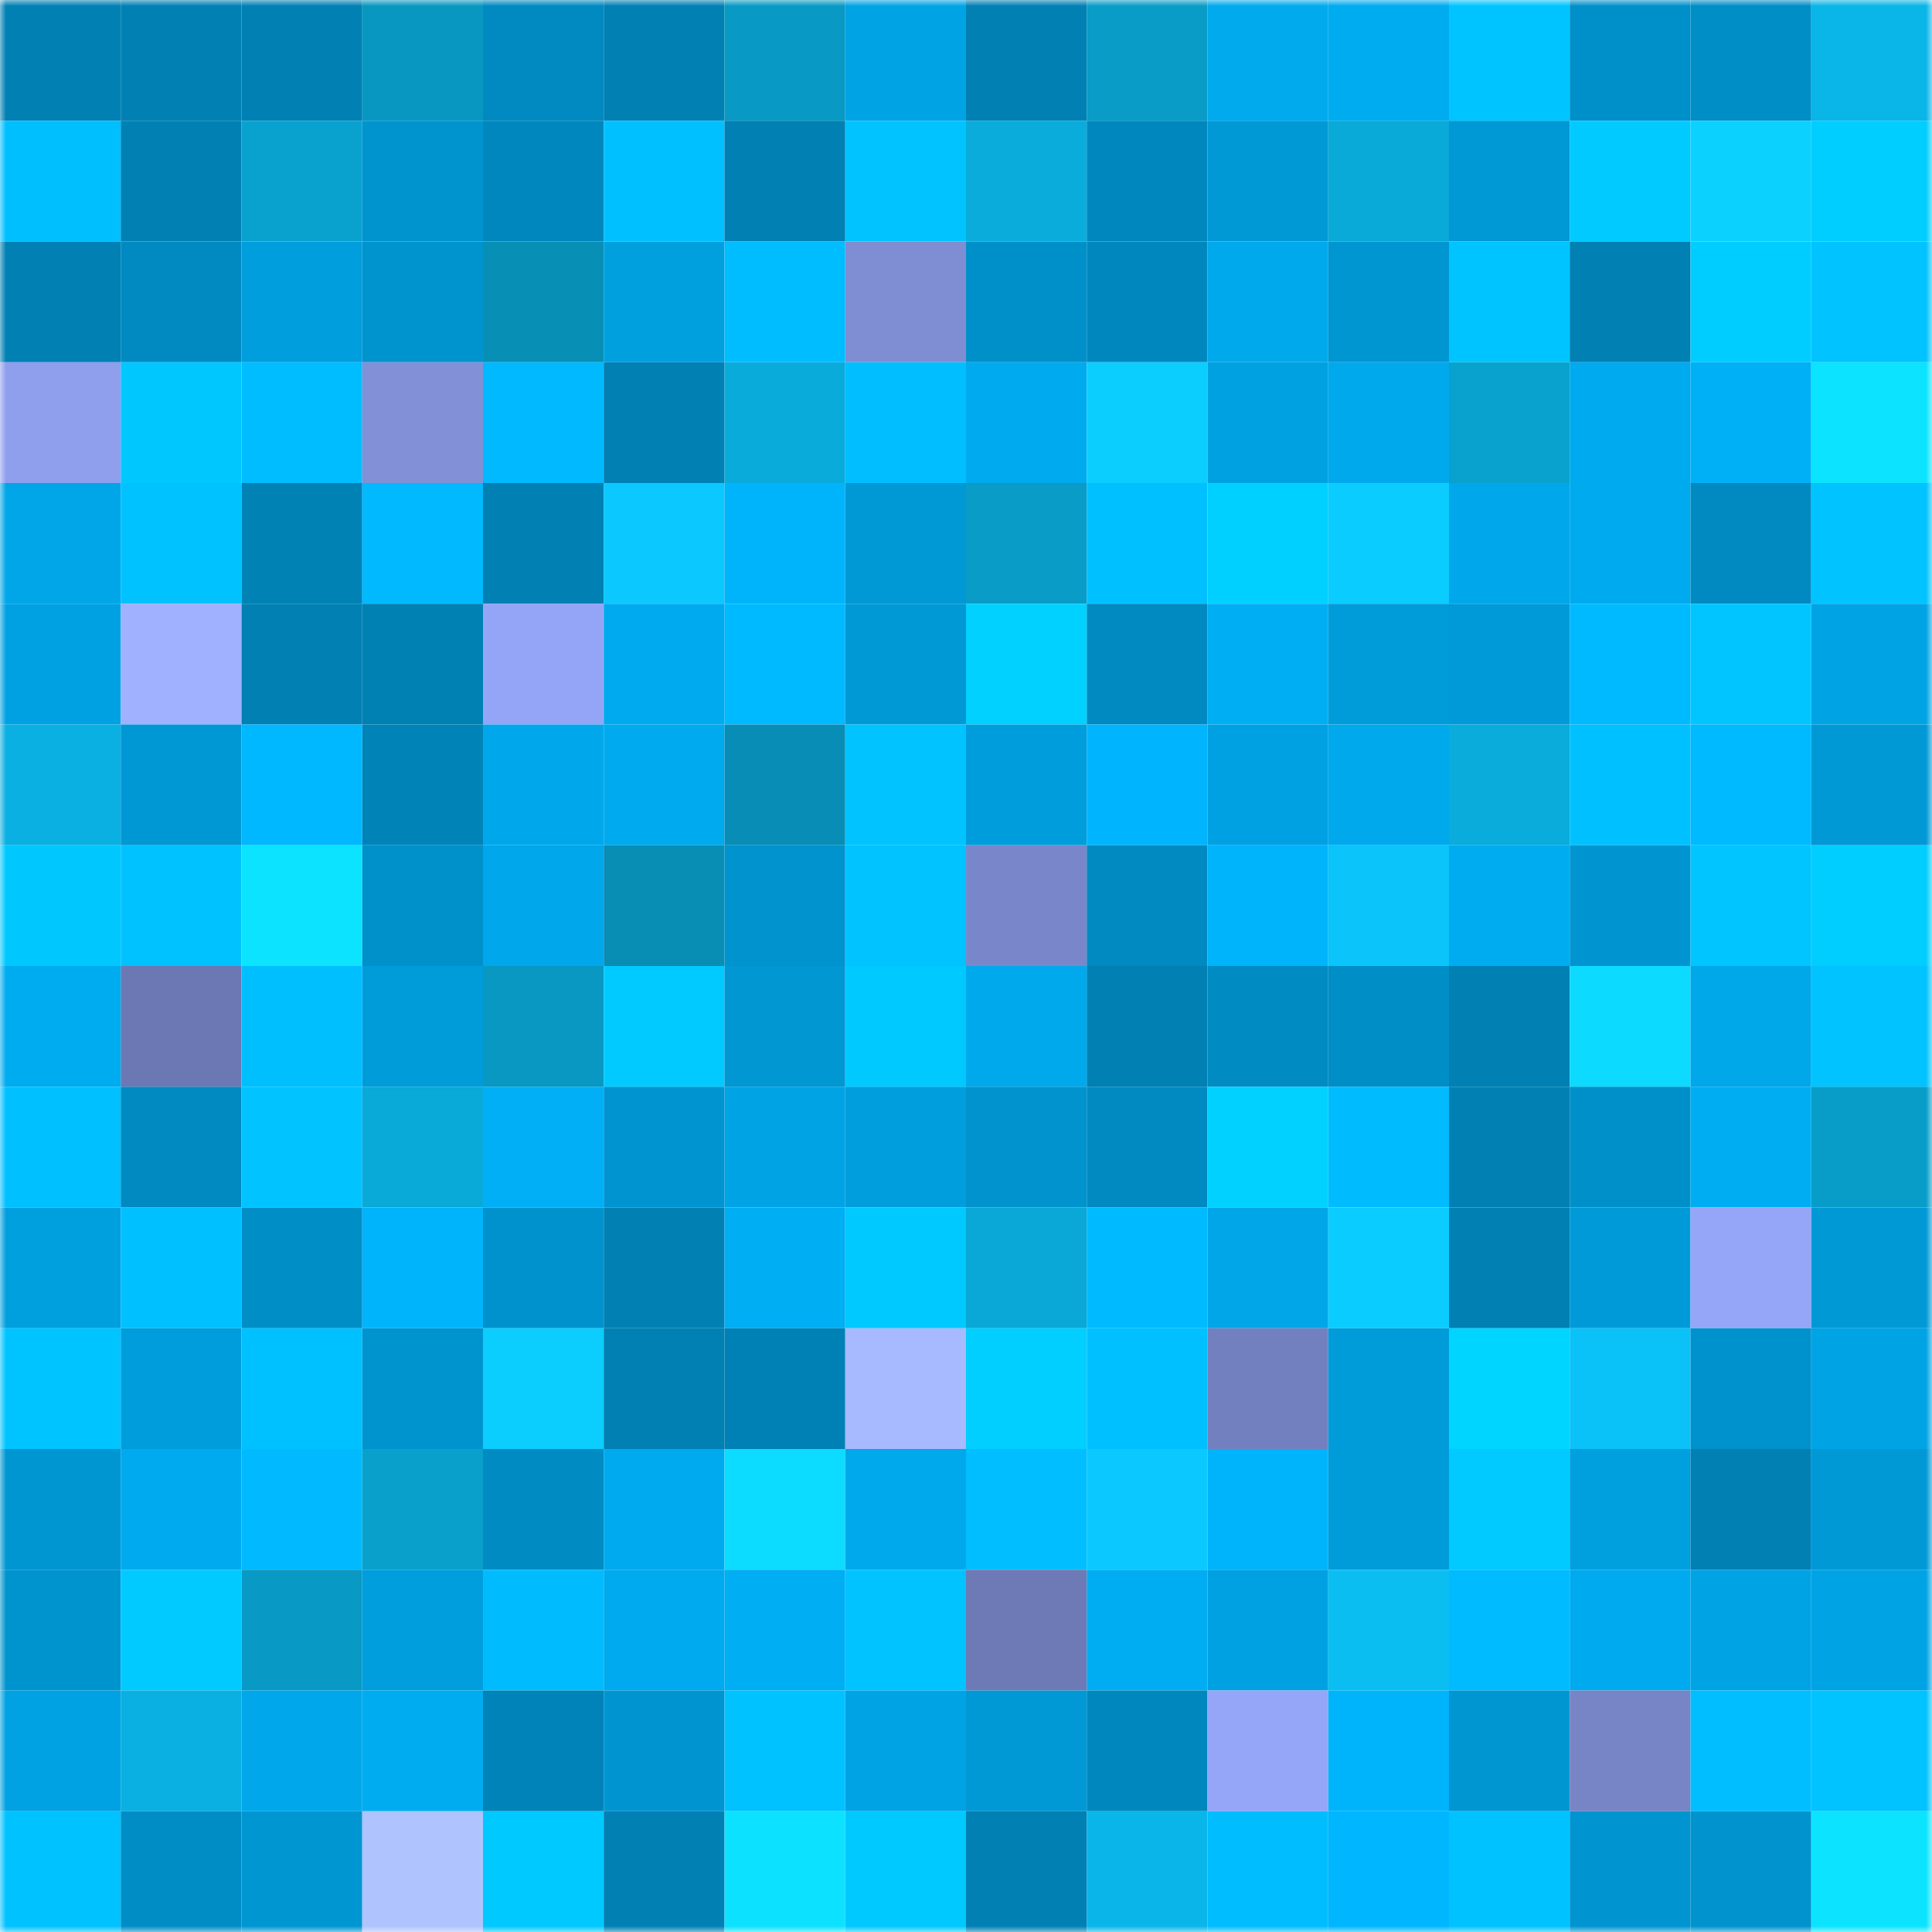 <svg viewBox="0 0 160 160" fill="none" role="img" xmlns="http://www.w3.org/2000/svg" width="240" height="240" name="ens%2Cminerextractablevalue.eth"><mask id="1418841342" mask-type="alpha" maskUnits="userSpaceOnUse" x="0" y="0" width="160" height="160"><rect width="160" height="160" fill="#FFFFFF"></rect></mask><g mask="url(#1418841342)"><rect x="0" y="0" width="10" height="10" fill="#0080b3"></rect><rect x="10" y="0" width="10" height="10" fill="#0080b3"></rect><rect x="20" y="0" width="10" height="10" fill="#0080b3"></rect><rect x="30" y="0" width="10" height="10" fill="#0897c1"></rect><rect x="40" y="0" width="10" height="10" fill="#008ac1"></rect><rect x="50" y="0" width="10" height="10" fill="#0080b3"></rect><rect x="60" y="0" width="10" height="10" fill="#089ac4"></rect><rect x="70" y="0" width="10" height="10" fill="#00a4e5"></rect><rect x="80" y="0" width="10" height="10" fill="#0080b3"></rect><rect x="90" y="0" width="10" height="10" fill="#089cc7"></rect><rect x="100" y="0" width="10" height="10" fill="#00aaed"></rect><rect x="110" y="0" width="10" height="10" fill="#00acf0"></rect><rect x="120" y="0" width="10" height="10" fill="#00c4ff"></rect><rect x="130" y="0" width="10" height="10" fill="#0090c9"></rect><rect x="140" y="0" width="10" height="10" fill="#008ec7"></rect><rect x="150" y="0" width="10" height="10" fill="#0ab5e7"></rect><rect x="0" y="10" width="10" height="10" fill="#00bfff"></rect><rect x="10" y="10" width="10" height="10" fill="#0080b3"></rect><rect x="20" y="10" width="10" height="10" fill="#09a2cf"></rect><rect x="30" y="10" width="10" height="10" fill="#0094cf"></rect><rect x="40" y="10" width="10" height="10" fill="#0087bd"></rect><rect x="50" y="10" width="10" height="10" fill="#00c0ff"></rect><rect x="60" y="10" width="10" height="10" fill="#0080b3"></rect><rect x="70" y="10" width="10" height="10" fill="#00c3ff"></rect><rect x="80" y="10" width="10" height="10" fill="#09acdb"></rect><rect x="90" y="10" width="10" height="10" fill="#0088be"></rect><rect x="100" y="10" width="10" height="10" fill="#0099d6"></rect><rect x="110" y="10" width="10" height="10" fill="#09a9d8"></rect><rect x="120" y="10" width="10" height="10" fill="#0098d5"></rect><rect x="130" y="10" width="10" height="10" fill="#00caff"></rect><rect x="140" y="10" width="10" height="10" fill="#0bd1ff"></rect><rect x="150" y="10" width="10" height="10" fill="#00ceff"></rect><rect x="0" y="20" width="10" height="10" fill="#0080b3"></rect><rect x="10" y="20" width="10" height="10" fill="#008ac1"></rect><rect x="20" y="20" width="10" height="10" fill="#009edd"></rect><rect x="30" y="20" width="10" height="10" fill="#0094cf"></rect><rect x="40" y="20" width="10" height="10" fill="#088fb6"></rect><rect x="50" y="20" width="10" height="10" fill="#00a0df"></rect><rect x="60" y="20" width="10" height="10" fill="#00bdff"></rect><rect x="70" y="20" width="10" height="10" fill="#7f8dd3"></rect><rect x="80" y="20" width="10" height="10" fill="#0090c9"></rect><rect x="90" y="20" width="10" height="10" fill="#0088be"></rect><rect x="100" y="20" width="10" height="10" fill="#00a9ec"></rect><rect x="110" y="20" width="10" height="10" fill="#0096d2"></rect><rect x="120" y="20" width="10" height="10" fill="#00c4ff"></rect><rect x="130" y="20" width="10" height="10" fill="#0080b3"></rect><rect x="140" y="20" width="10" height="10" fill="#00cdff"></rect><rect x="150" y="20" width="10" height="10" fill="#00c3ff"></rect><rect x="0" y="30" width="10" height="10" fill="#8f9fee"></rect><rect x="10" y="30" width="10" height="10" fill="#00c8ff"></rect><rect x="20" y="30" width="10" height="10" fill="#00bdff"></rect><rect x="30" y="30" width="10" height="10" fill="#8190d7"></rect><rect x="40" y="30" width="10" height="10" fill="#00b9ff"></rect><rect x="50" y="30" width="10" height="10" fill="#0080b3"></rect><rect x="60" y="30" width="10" height="10" fill="#09abda"></rect><rect x="70" y="30" width="10" height="10" fill="#00beff"></rect><rect x="80" y="30" width="10" height="10" fill="#00aaee"></rect><rect x="90" y="30" width="10" height="10" fill="#0bceff"></rect><rect x="100" y="30" width="10" height="10" fill="#00a1e1"></rect><rect x="110" y="30" width="10" height="10" fill="#00a9ec"></rect><rect x="120" y="30" width="10" height="10" fill="#09a2ce"></rect><rect x="130" y="30" width="10" height="10" fill="#00aaee"></rect><rect x="140" y="30" width="10" height="10" fill="#00b0f6"></rect><rect x="150" y="30" width="10" height="10" fill="#0ce4ff"></rect><rect x="0" y="40" width="10" height="10" fill="#00a6e8"></rect><rect x="10" y="40" width="10" height="10" fill="#00c2ff"></rect><rect x="20" y="40" width="10" height="10" fill="#0082b5"></rect><rect x="30" y="40" width="10" height="10" fill="#00b9ff"></rect><rect x="40" y="40" width="10" height="10" fill="#0080b3"></rect><rect x="50" y="40" width="10" height="10" fill="#0bc8ff"></rect><rect x="60" y="40" width="10" height="10" fill="#00b4fc"></rect><rect x="70" y="40" width="10" height="10" fill="#0099d6"></rect><rect x="80" y="40" width="10" height="10" fill="#089cc7"></rect><rect x="90" y="40" width="10" height="10" fill="#00c0ff"></rect><rect x="100" y="40" width="10" height="10" fill="#00d0ff"></rect><rect x="110" y="40" width="10" height="10" fill="#0bccff"></rect><rect x="120" y="40" width="10" height="10" fill="#00a8eb"></rect><rect x="130" y="40" width="10" height="10" fill="#00aaee"></rect><rect x="140" y="40" width="10" height="10" fill="#008ac1"></rect><rect x="150" y="40" width="10" height="10" fill="#00c3ff"></rect><rect x="0" y="50" width="10" height="10" fill="#00a1e2"></rect><rect x="10" y="50" width="10" height="10" fill="#9fb1ff"></rect><rect x="20" y="50" width="10" height="10" fill="#0080b3"></rect><rect x="30" y="50" width="10" height="10" fill="#0081b4"></rect><rect x="40" y="50" width="10" height="10" fill="#94a5f7"></rect><rect x="50" y="50" width="10" height="10" fill="#00aaee"></rect><rect x="60" y="50" width="10" height="10" fill="#00baff"></rect><rect x="70" y="50" width="10" height="10" fill="#0099d6"></rect><rect x="80" y="50" width="10" height="10" fill="#00d1ff"></rect><rect x="90" y="50" width="10" height="10" fill="#008ac1"></rect><rect x="100" y="50" width="10" height="10" fill="#00aef4"></rect><rect x="110" y="50" width="10" height="10" fill="#009cda"></rect><rect x="120" y="50" width="10" height="10" fill="#009ad8"></rect><rect x="130" y="50" width="10" height="10" fill="#00baff"></rect><rect x="140" y="50" width="10" height="10" fill="#00c5ff"></rect><rect x="150" y="50" width="10" height="10" fill="#00a4e5"></rect><rect x="0" y="60" width="10" height="10" fill="#09b0e1"></rect><rect x="10" y="60" width="10" height="10" fill="#0098d4"></rect><rect x="20" y="60" width="10" height="10" fill="#00b8ff"></rect><rect x="30" y="60" width="10" height="10" fill="#0084b8"></rect><rect x="40" y="60" width="10" height="10" fill="#00a8eb"></rect><rect x="50" y="60" width="10" height="10" fill="#00aaee"></rect><rect x="60" y="60" width="10" height="10" fill="#088eb6"></rect><rect x="70" y="60" width="10" height="10" fill="#00c3ff"></rect><rect x="80" y="60" width="10" height="10" fill="#009ddc"></rect><rect x="90" y="60" width="10" height="10" fill="#00b5fd"></rect><rect x="100" y="60" width="10" height="10" fill="#00a1e2"></rect><rect x="110" y="60" width="10" height="10" fill="#00a9ec"></rect><rect x="120" y="60" width="10" height="10" fill="#09acdb"></rect><rect x="130" y="60" width="10" height="10" fill="#00c0ff"></rect><rect x="140" y="60" width="10" height="10" fill="#00baff"></rect><rect x="150" y="60" width="10" height="10" fill="#0099d6"></rect><rect x="0" y="70" width="10" height="10" fill="#00c8ff"></rect><rect x="10" y="70" width="10" height="10" fill="#00c2ff"></rect><rect x="20" y="70" width="10" height="10" fill="#0ce4ff"></rect><rect x="30" y="70" width="10" height="10" fill="#0091cb"></rect><rect x="40" y="70" width="10" height="10" fill="#00a7ea"></rect><rect x="50" y="70" width="10" height="10" fill="#088db4"></rect><rect x="60" y="70" width="10" height="10" fill="#0093ce"></rect><rect x="70" y="70" width="10" height="10" fill="#00c3ff"></rect><rect x="80" y="70" width="10" height="10" fill="#7987ca"></rect><rect x="90" y="70" width="10" height="10" fill="#008ac1"></rect><rect x="100" y="70" width="10" height="10" fill="#00b4fc"></rect><rect x="110" y="70" width="10" height="10" fill="#0ac4fa"></rect><rect x="120" y="70" width="10" height="10" fill="#00acf0"></rect><rect x="130" y="70" width="10" height="10" fill="#0095d0"></rect><rect x="140" y="70" width="10" height="10" fill="#00c5ff"></rect><rect x="150" y="70" width="10" height="10" fill="#00ceff"></rect><rect x="0" y="80" width="10" height="10" fill="#00acf0"></rect><rect x="10" y="80" width="10" height="10" fill="#6c78b4"></rect><rect x="20" y="80" width="10" height="10" fill="#00bfff"></rect><rect x="30" y="80" width="10" height="10" fill="#009cda"></rect><rect x="40" y="80" width="10" height="10" fill="#0898c2"></rect><rect x="50" y="80" width="10" height="10" fill="#00caff"></rect><rect x="60" y="80" width="10" height="10" fill="#0097d3"></rect><rect x="70" y="80" width="10" height="10" fill="#00c9ff"></rect><rect x="80" y="80" width="10" height="10" fill="#00a9ec"></rect><rect x="90" y="80" width="10" height="10" fill="#0080b3"></rect><rect x="100" y="80" width="10" height="10" fill="#008bc2"></rect><rect x="110" y="80" width="10" height="10" fill="#008ec7"></rect><rect x="120" y="80" width="10" height="10" fill="#0080b3"></rect><rect x="130" y="80" width="10" height="10" fill="#0cdaff"></rect><rect x="140" y="80" width="10" height="10" fill="#00a7e9"></rect><rect x="150" y="80" width="10" height="10" fill="#00c3ff"></rect><rect x="0" y="90" width="10" height="10" fill="#00c0ff"></rect><rect x="10" y="90" width="10" height="10" fill="#008ac1"></rect><rect x="20" y="90" width="10" height="10" fill="#00c3ff"></rect><rect x="30" y="90" width="10" height="10" fill="#09a9d8"></rect><rect x="40" y="90" width="10" height="10" fill="#00aff5"></rect><rect x="50" y="90" width="10" height="10" fill="#0095d0"></rect><rect x="60" y="90" width="10" height="10" fill="#00a3e4"></rect><rect x="70" y="90" width="10" height="10" fill="#009edd"></rect><rect x="80" y="90" width="10" height="10" fill="#0093ce"></rect><rect x="90" y="90" width="10" height="10" fill="#008ac1"></rect><rect x="100" y="90" width="10" height="10" fill="#00d1ff"></rect><rect x="110" y="90" width="10" height="10" fill="#00bcff"></rect><rect x="120" y="90" width="10" height="10" fill="#0080b3"></rect><rect x="130" y="90" width="10" height="10" fill="#0090c9"></rect><rect x="140" y="90" width="10" height="10" fill="#00adf2"></rect><rect x="150" y="90" width="10" height="10" fill="#089dc9"></rect><rect x="0" y="100" width="10" height="10" fill="#009fde"></rect><rect x="10" y="100" width="10" height="10" fill="#00c0ff"></rect><rect x="20" y="100" width="10" height="10" fill="#008ec6"></rect><rect x="30" y="100" width="10" height="10" fill="#00b4fb"></rect><rect x="40" y="100" width="10" height="10" fill="#0092cd"></rect><rect x="50" y="100" width="10" height="10" fill="#0080b3"></rect><rect x="60" y="100" width="10" height="10" fill="#00aef4"></rect><rect x="70" y="100" width="10" height="10" fill="#00c9ff"></rect><rect x="80" y="100" width="10" height="10" fill="#09a8d6"></rect><rect x="90" y="100" width="10" height="10" fill="#00baff"></rect><rect x="100" y="100" width="10" height="10" fill="#00a6e8"></rect><rect x="110" y="100" width="10" height="10" fill="#0bccff"></rect><rect x="120" y="100" width="10" height="10" fill="#0080b3"></rect><rect x="130" y="100" width="10" height="10" fill="#009ad8"></rect><rect x="140" y="100" width="10" height="10" fill="#95a6f9"></rect><rect x="150" y="100" width="10" height="10" fill="#0099d6"></rect><rect x="0" y="110" width="10" height="10" fill="#00c4ff"></rect><rect x="10" y="110" width="10" height="10" fill="#009ddc"></rect><rect x="20" y="110" width="10" height="10" fill="#00c1ff"></rect><rect x="30" y="110" width="10" height="10" fill="#0094cf"></rect><rect x="40" y="110" width="10" height="10" fill="#0bceff"></rect><rect x="50" y="110" width="10" height="10" fill="#0080b3"></rect><rect x="60" y="110" width="10" height="10" fill="#0081b5"></rect><rect x="70" y="110" width="10" height="10" fill="#a7b9ff"></rect><rect x="80" y="110" width="10" height="10" fill="#00cfff"></rect><rect x="90" y="110" width="10" height="10" fill="#00c0ff"></rect><rect x="100" y="110" width="10" height="10" fill="#7380bf"></rect><rect x="110" y="110" width="10" height="10" fill="#009cda"></rect><rect x="120" y="110" width="10" height="10" fill="#00d5ff"></rect><rect x="130" y="110" width="10" height="10" fill="#0ac2f8"></rect><rect x="140" y="110" width="10" height="10" fill="#0092cc"></rect><rect x="150" y="110" width="10" height="10" fill="#00a4e5"></rect><rect x="0" y="120" width="10" height="10" fill="#0096d2"></rect><rect x="10" y="120" width="10" height="10" fill="#00aaee"></rect><rect x="20" y="120" width="10" height="10" fill="#00b9ff"></rect><rect x="30" y="120" width="10" height="10" fill="#09a0cc"></rect><rect x="40" y="120" width="10" height="10" fill="#008bc2"></rect><rect x="50" y="120" width="10" height="10" fill="#00aaee"></rect><rect x="60" y="120" width="10" height="10" fill="#0cdcff"></rect><rect x="70" y="120" width="10" height="10" fill="#00a9ec"></rect><rect x="80" y="120" width="10" height="10" fill="#00beff"></rect><rect x="90" y="120" width="10" height="10" fill="#0bc8ff"></rect><rect x="100" y="120" width="10" height="10" fill="#00b4fb"></rect><rect x="110" y="120" width="10" height="10" fill="#009cda"></rect><rect x="120" y="120" width="10" height="10" fill="#00caff"></rect><rect x="130" y="120" width="10" height="10" fill="#00a0df"></rect><rect x="140" y="120" width="10" height="10" fill="#0080b3"></rect><rect x="150" y="120" width="10" height="10" fill="#0099d6"></rect><rect x="0" y="130" width="10" height="10" fill="#0094cf"></rect><rect x="10" y="130" width="10" height="10" fill="#00caff"></rect><rect x="20" y="130" width="10" height="10" fill="#089ac5"></rect><rect x="30" y="130" width="10" height="10" fill="#009edd"></rect><rect x="40" y="130" width="10" height="10" fill="#00bcff"></rect><rect x="50" y="130" width="10" height="10" fill="#00aaee"></rect><rect x="60" y="130" width="10" height="10" fill="#00aef4"></rect><rect x="70" y="130" width="10" height="10" fill="#00c3ff"></rect><rect x="80" y="130" width="10" height="10" fill="#6d7ab6"></rect><rect x="90" y="130" width="10" height="10" fill="#00adf2"></rect><rect x="100" y="130" width="10" height="10" fill="#00a1e2"></rect><rect x="110" y="130" width="10" height="10" fill="#0abef2"></rect><rect x="120" y="130" width="10" height="10" fill="#00bbff"></rect><rect x="130" y="130" width="10" height="10" fill="#00aaee"></rect><rect x="140" y="130" width="10" height="10" fill="#00a3e4"></rect><rect x="150" y="130" width="10" height="10" fill="#00a4e5"></rect><rect x="0" y="140" width="10" height="10" fill="#00a2e3"></rect><rect x="10" y="140" width="10" height="10" fill="#09b0e1"></rect><rect x="20" y="140" width="10" height="10" fill="#00a8eb"></rect><rect x="30" y="140" width="10" height="10" fill="#00acf0"></rect><rect x="40" y="140" width="10" height="10" fill="#0083b8"></rect><rect x="50" y="140" width="10" height="10" fill="#0095d0"></rect><rect x="60" y="140" width="10" height="10" fill="#00c2ff"></rect><rect x="70" y="140" width="10" height="10" fill="#00a4e5"></rect><rect x="80" y="140" width="10" height="10" fill="#0099d6"></rect><rect x="90" y="140" width="10" height="10" fill="#0088be"></rect><rect x="100" y="140" width="10" height="10" fill="#95a6f8"></rect><rect x="110" y="140" width="10" height="10" fill="#00b4fb"></rect><rect x="120" y="140" width="10" height="10" fill="#0096d1"></rect><rect x="130" y="140" width="10" height="10" fill="#7785c6"></rect><rect x="140" y="140" width="10" height="10" fill="#00beff"></rect><rect x="150" y="140" width="10" height="10" fill="#00c3ff"></rect><rect x="0" y="150" width="10" height="10" fill="#00c2ff"></rect><rect x="10" y="150" width="10" height="10" fill="#008dc5"></rect><rect x="20" y="150" width="10" height="10" fill="#0096d2"></rect><rect x="30" y="150" width="10" height="10" fill="#afc3ff"></rect><rect x="40" y="150" width="10" height="10" fill="#00c9ff"></rect><rect x="50" y="150" width="10" height="10" fill="#0080b3"></rect><rect x="60" y="150" width="10" height="10" fill="#0ce2ff"></rect><rect x="70" y="150" width="10" height="10" fill="#00c9ff"></rect><rect x="80" y="150" width="10" height="10" fill="#0080b3"></rect><rect x="90" y="150" width="10" height="10" fill="#0ab6e9"></rect><rect x="100" y="150" width="10" height="10" fill="#00bdff"></rect><rect x="110" y="150" width="10" height="10" fill="#00b6ff"></rect><rect x="120" y="150" width="10" height="10" fill="#00c2ff"></rect><rect x="130" y="150" width="10" height="10" fill="#0095d0"></rect><rect x="140" y="150" width="10" height="10" fill="#0093cd"></rect><rect x="150" y="150" width="10" height="10" fill="#0ce4ff"></rect></g></svg>